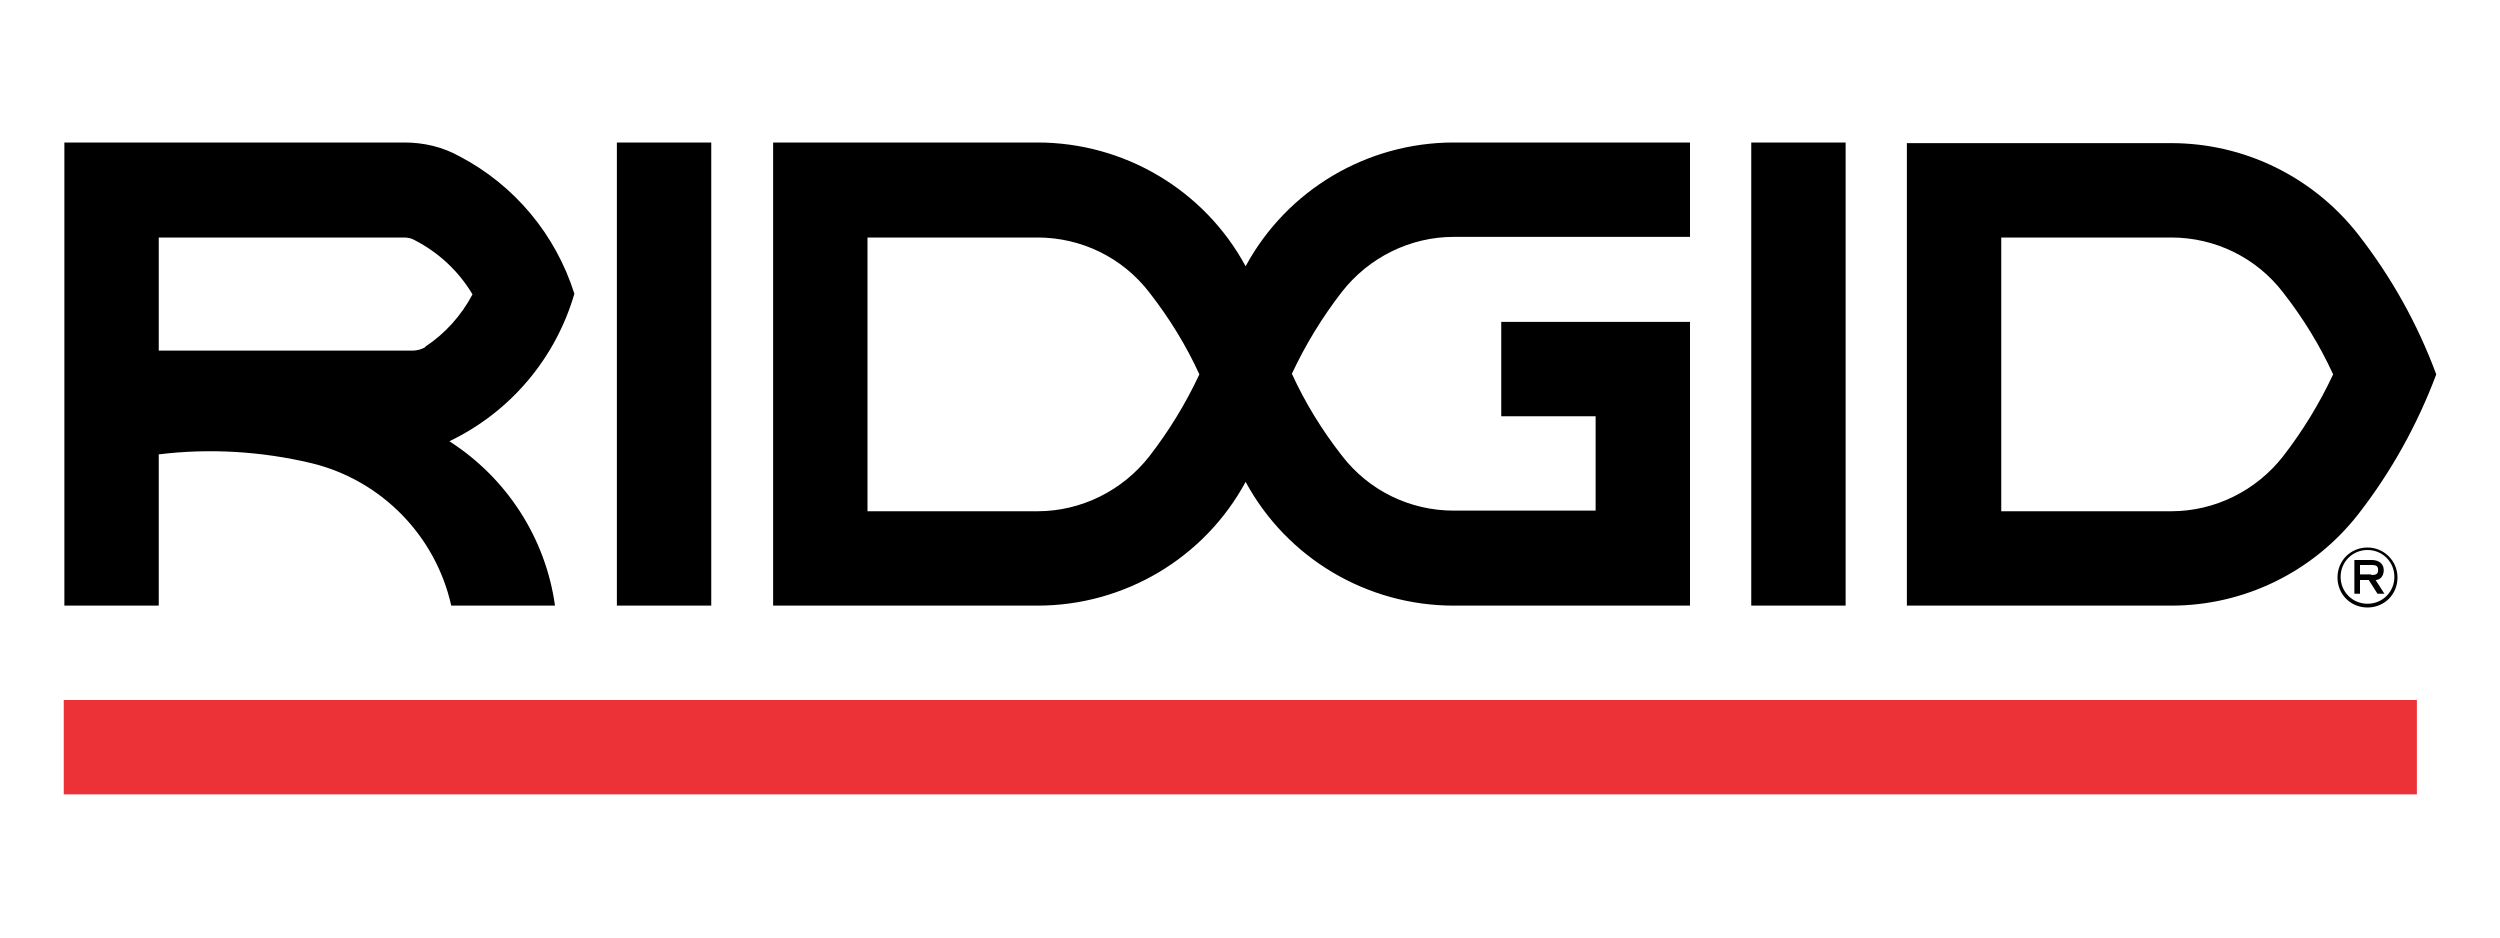 <?xml version="1.0" encoding="UTF-8"?>
<!-- Інтернет-магазин GEOSHOP - https://geoshop.com.ua  -->
<svg id="geoshop.com.ua" xmlns="http://www.w3.org/2000/svg" version="1.1" viewBox="0 0 400 150">
  <defs>
    <style>
      .cls-1 {
        fill: #000;
        fill-rule: evenodd;
      }

      .cls-1, .cls-2 {
        stroke-width: 0px;
      }

      .cls-2 {
        fill: #ed3237;
      }
    </style>
  </defs>
  <rect id="geoshop.com.ua-2" data-name="geoshop.com.ua" class="cls-2" x="10.2" y="112" width="376.5" height="15.1"/>
  <path id="geoshop.com.ua-3" data-name="geoshop.com.ua" class="cls-1" d="M378.8,87.6c2.6,0,4.8,2.1,4.8,4.8s-2.1,4.8-4.8,4.8-4.8-2.1-4.8-4.8,2.1-4.8,4.8-4.8h0ZM305.1,96.9h42.3c11.7,0,22.7-5.4,29.9-14.6,5.3-6.8,9.5-14.4,12.5-22.4-3-8.1-7.2-15.6-12.5-22.4-7.2-9.2-18.2-14.6-29.9-14.6h-42.3v74.1h0ZM166,38c7,0,13.6,3.2,17.9,8.8,3.2,4.1,5.9,8.5,8,13.1-2.2,4.7-4.9,9.1-8,13.1-4.3,5.5-10.9,8.8-17.9,8.8h-27.2v-43.8h27.2ZM166,22.8h-42.3v74.1h42.3c13.9,0,26.7-7.6,33.3-19.8,6.6,12.2,19.4,19.8,33.3,19.8h37.8v-45.4h-30.2v15.1h15.1v15.1h-22.7c-7,0-13.6-3.2-17.9-8.8-3.2-4.1-5.9-8.5-8-13.1,2.2-4.7,4.9-9.1,8-13.1,4.3-5.5,10.9-8.8,17.9-8.8h37.8v-15.1h-37.8c-13.9,0-26.7,7.6-33.3,19.8-6.6-12.2-19.4-19.8-33.3-19.8h0ZM25.4,72.7v24.2h-15.1V22.8h54.4c3.1,0,6.1.7,8.8,2.2,8.8,4.6,15.4,12.5,18.4,22-3,10.3-10.2,18.9-20,23.6,9.2,5.9,15.4,15.5,16.9,26.3h-16.6c-2.5-11.2-11.2-20.1-22.4-22.8-8-1.9-16.3-2.4-24.4-1.4h0ZM68,55.5c3.2-2.1,5.8-5,7.6-8.4-2.2-3.7-5.4-6.7-9.3-8.7-.5-.3-1.1-.4-1.7-.4H25.4v18.1h40.6c.7,0,1.5-.2,2.1-.6h0ZM295.3,96.9h-15.1V22.8h15.1v74.1h0ZM98.7,22.8h15.1v74.1h-15.1V22.8h0ZM320.2,38h27.2c7,0,13.6,3.2,17.9,8.8,3.2,4.1,5.9,8.5,8,13.1-2.2,4.7-4.9,9.1-8,13.1-4.3,5.5-10.9,8.8-17.9,8.8h-27.2v-43.8h0ZM376.7,89.5v5.5h.9v-2.2h1.4l1.4,2.2h1.1l-1.4-2.2c.7,0,1.3-.6,1.3-1.6s-.8-1.6-1.9-1.6h-2.8ZM379.4,92c.7,0,1.1-.1,1.1-.8s-.4-.8-1.1-.8h-1.8v1.5h1.8ZM378.8,88c-2.4,0-4.3,1.9-4.3,4.3s1.9,4.3,4.3,4.3,4.3-1.9,4.3-4.3-1.9-4.3-4.3-4.3Z"/>
</svg>